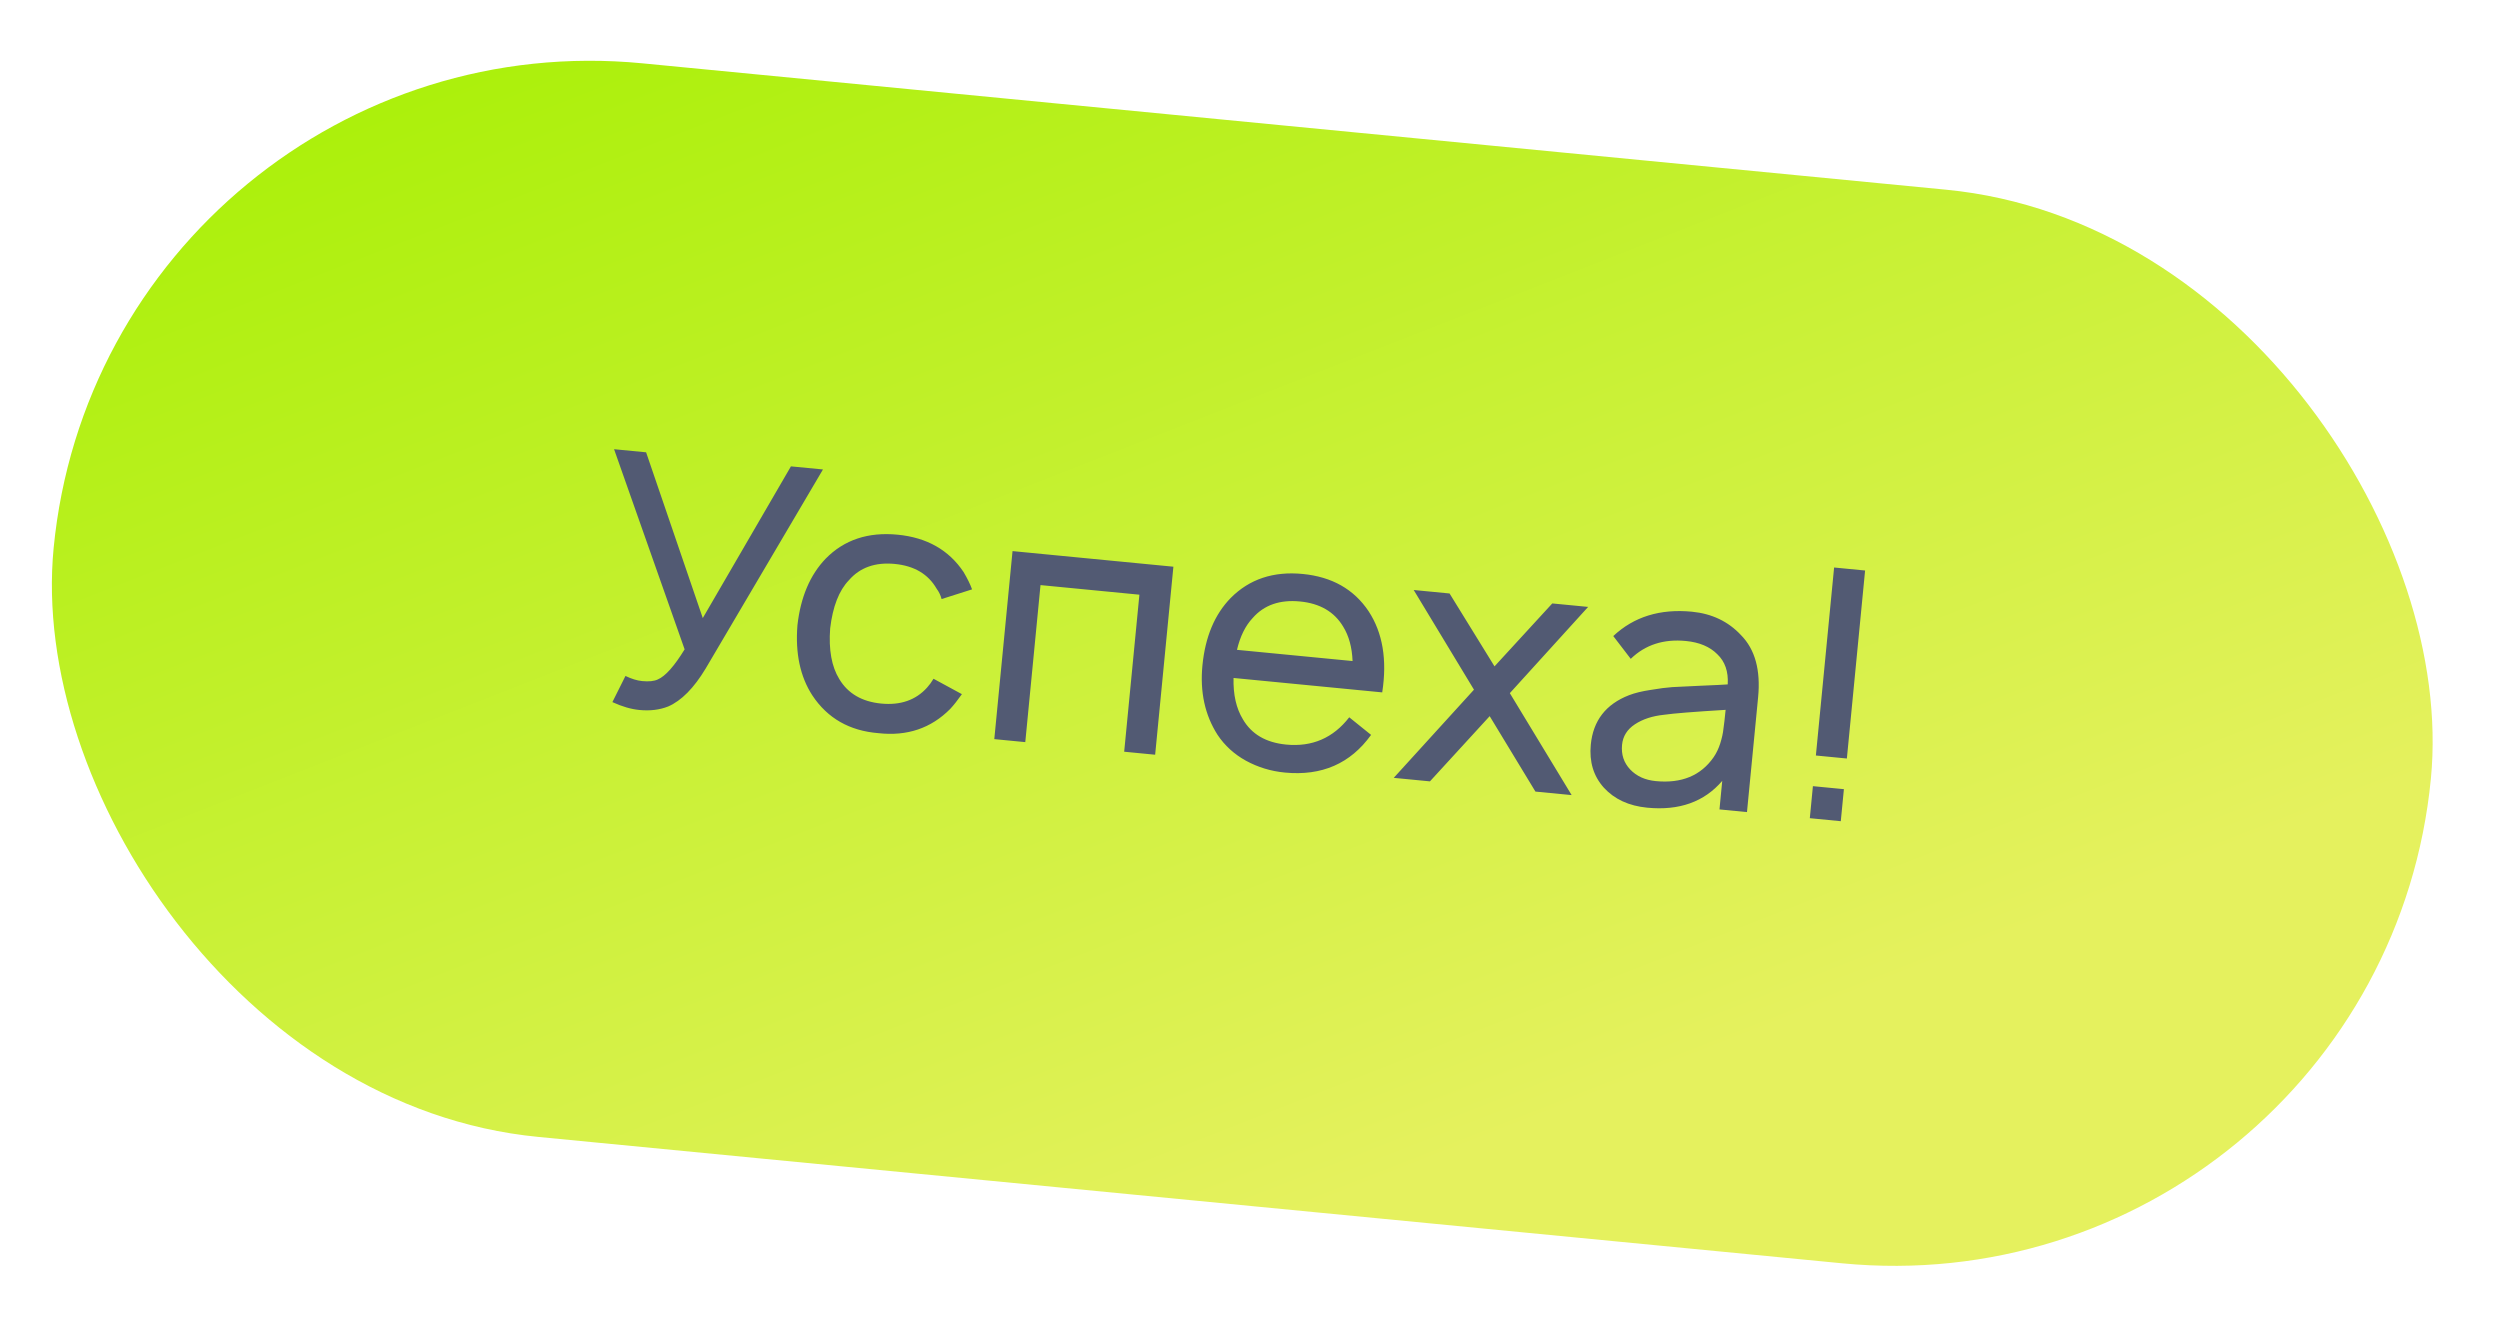 <?xml version="1.0" encoding="UTF-8"?> <svg xmlns="http://www.w3.org/2000/svg" width="134" height="71" viewBox="0 0 134 71" fill="none"><rect x="5.664" y="0.605" width="128.019" height="57.815" rx="28.908" transform="rotate(5.537 5.664 0.605)" fill="url(#paint0_linear_249_11484)"></rect><path d="M42.394 24.997L44.111 25.163L37.821 35.837C37.192 36.882 36.523 37.558 35.816 37.866C35.358 38.048 34.844 38.111 34.271 38.055C33.823 38.012 33.341 37.871 32.824 37.633L33.525 36.231C33.849 36.388 34.148 36.48 34.421 36.506C34.782 36.541 35.061 36.512 35.259 36.418C35.665 36.244 36.144 35.706 36.696 34.805L32.914 24.078L34.631 24.244L37.669 33.129L42.394 24.997ZM52.103 31.59L50.47 32.109C50.415 31.903 50.326 31.719 50.204 31.556C49.752 30.771 49.004 30.328 47.959 30.227C46.914 30.126 46.094 30.417 45.501 31.1C44.97 31.652 44.636 32.511 44.497 33.678C44.411 34.825 44.574 35.732 44.987 36.4C45.452 37.174 46.201 37.611 47.233 37.711C48.266 37.811 49.085 37.526 49.69 36.856C49.816 36.718 49.932 36.559 50.037 36.381L51.558 37.207C51.325 37.536 51.118 37.798 50.936 37.994C49.905 39.037 48.62 39.471 47.08 39.297C45.534 39.172 44.356 38.499 43.545 37.278C42.889 36.272 42.622 35.016 42.743 33.508C42.914 32.005 43.418 30.817 44.256 29.944C45.246 28.934 46.531 28.506 48.111 28.659C49.678 28.811 50.857 29.478 51.647 30.66C51.852 31.006 52.004 31.316 52.103 31.59ZM62.894 30.375L61.916 40.453L60.256 40.292L61.072 31.875L55.771 31.361L54.955 39.778L53.294 39.617L54.272 29.539L62.894 30.375ZM66.118 36.339C66.095 37.228 66.262 37.967 66.619 38.554C67.082 39.352 67.855 39.804 68.937 39.909C70.33 40.044 71.458 39.557 72.319 38.447L73.49 39.39C72.386 40.928 70.845 41.601 68.867 41.409C68.12 41.337 67.425 41.125 66.781 40.774C66.149 40.424 65.642 39.96 65.258 39.383C64.582 38.325 64.313 37.087 64.45 35.669C64.599 34.138 65.105 32.932 65.969 32.048C66.971 31.04 68.256 30.612 69.823 30.764C71.391 30.916 72.57 31.583 73.359 32.765C74.114 33.918 74.357 35.367 74.087 37.112L66.118 36.339ZM69.68 32.239C68.598 32.134 67.753 32.429 67.146 33.123C66.754 33.537 66.473 34.107 66.302 34.831L72.498 35.432C72.469 34.7 72.302 34.088 71.998 33.594C71.523 32.794 70.751 32.342 69.68 32.239ZM85.124 32.53L80.927 37.153L84.24 42.617L82.299 42.429L79.847 38.386L76.645 41.881L74.704 41.693L79.005 36.967L75.774 31.624L77.696 31.81L80.106 35.717L83.202 32.344L85.124 32.53ZM93.638 43.528L92.164 43.385L92.312 41.855C91.349 42.98 90.009 43.459 88.292 43.292C87.309 43.197 86.534 42.839 85.966 42.219C85.411 41.6 85.178 40.83 85.267 39.91C85.391 38.628 86.073 37.746 87.313 37.264C87.626 37.143 88.012 37.049 88.471 36.98C88.943 36.9 89.331 36.85 89.635 36.829C89.951 36.81 90.468 36.785 91.187 36.754C91.918 36.724 92.391 36.701 92.606 36.684C92.648 35.997 92.461 35.458 92.047 35.066C91.647 34.663 91.086 34.427 90.364 34.357C89.17 34.241 88.184 34.56 87.408 35.314L86.471 34.093C87.576 33.057 88.981 32.622 90.686 32.787C91.756 32.891 92.632 33.308 93.315 34.04C94.07 34.804 94.376 35.914 94.235 37.37L93.638 43.528ZM91.851 40.586C91.997 40.374 92.115 40.128 92.205 39.848C92.296 39.555 92.353 39.297 92.375 39.073C92.409 38.85 92.448 38.509 92.493 38.048C90.813 38.149 89.712 38.237 89.189 38.312C88.568 38.377 88.049 38.547 87.633 38.821C87.217 39.094 86.987 39.461 86.942 39.922C86.892 40.444 87.037 40.885 87.379 41.245C87.721 41.605 88.178 41.812 88.751 41.867C90.132 42.001 91.165 41.574 91.851 40.586ZM98.308 30.418L99.969 30.579L98.992 40.656L97.331 40.495L98.308 30.418ZM97.172 42.138L98.833 42.299L98.666 44.016L97.006 43.855L97.172 42.138Z" fill="#525A73"></path><defs><linearGradient id="paint0_linear_249_11484" x1="5.664" y1="0.605" x2="43.497" y2="75.018" gradientUnits="userSpaceOnUse"><stop stop-color="#A4F000"></stop><stop offset="1" stop-color="#E5F15E"></stop></linearGradient></defs></svg> 